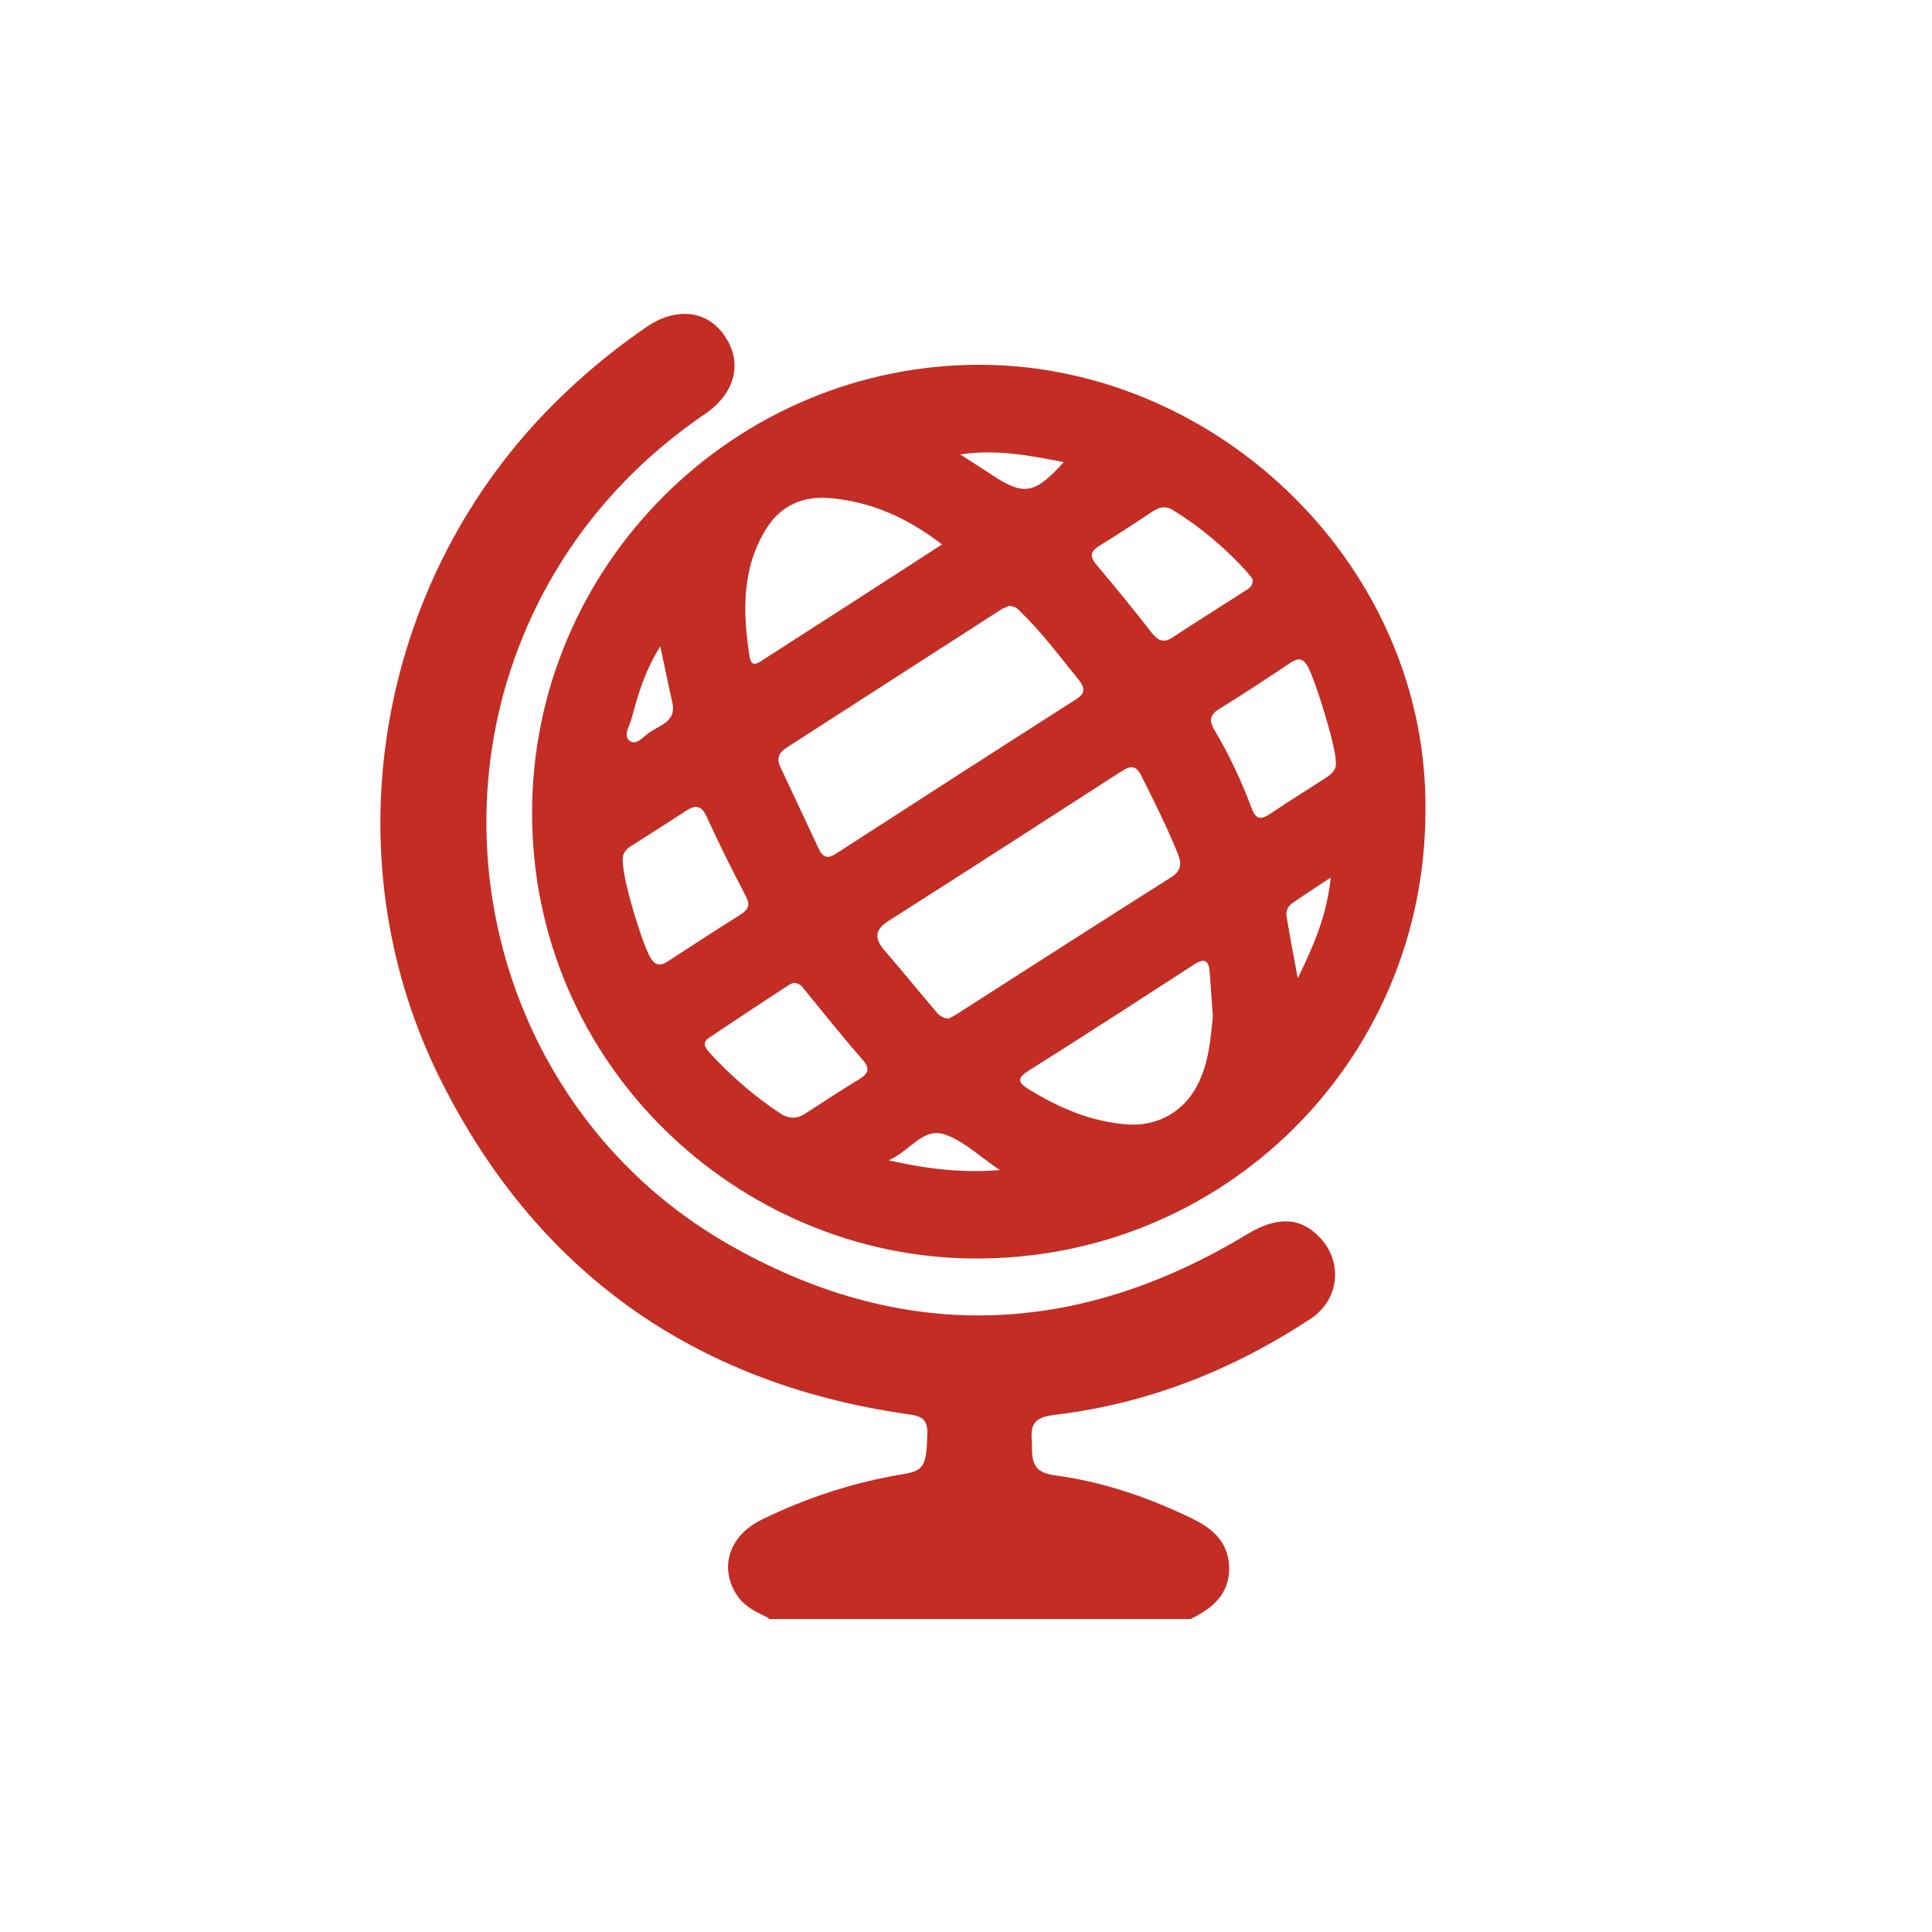 <?xml version="1.0" encoding="UTF-8"?> <svg xmlns="http://www.w3.org/2000/svg" id="_Слой_1" data-name="Слой 1" viewBox="0 0 50 50"><defs><style> .cls-1 { fill: #c32d24; stroke-width: 0px; } </style></defs><g id="IhWlj2"><g><path class="cls-1" d="M19.9,41.88c-.3-.15-.61-.28-.81-.57-.49-.71-.24-1.56.62-1.98,1.16-.57,2.39-.97,3.67-1.18.54-.09.6-.23.62-1.06.01-.44-.25-.45-.57-.5-5.48-.8-9.53-3.68-12.01-8.61-2.83-5.62-1.76-12.5,2.5-17.1.85-.91,1.78-1.71,2.8-2.41.78-.54,1.59-.44,2.04.23.46.68.28,1.47-.51,2.01-1.86,1.27-3.32,2.9-4.33,4.91-2.95,5.91-.86,13.22,4.86,16.54,4.5,2.61,9.04,2.48,13.5-.22.76-.46,1.37-.45,1.87.08.61.63.52,1.61-.23,2.11-2.01,1.32-4.19,2.19-6.58,2.48-.4.05-.68.12-.64.62.03.43-.09.86.59.95,1.21.16,2.37.55,3.48,1.08.56.26,1.01.6,1.04,1.28.02.71-.42,1.08-1,1.36h-10.92Z"></path><path class="cls-1" d="M36.89,21.02c-.02,6.44-5.23,11.61-11.73,11.55-6.06-.06-11.39-5.01-11.39-11.53,0-6.44,5.28-11.64,11.66-11.6,6.15.05,11.55,5.27,11.46,11.58ZM24.57,26.35s.13-.06.2-.11c1.84-1.18,3.68-2.36,5.53-3.53.27-.17.29-.35.18-.62-.28-.69-.61-1.35-.94-2.01-.15-.3-.3-.26-.53-.11-2,1.29-4,2.58-6.01,3.86-.33.21-.39.42-.14.73.45.52.88,1.05,1.33,1.58.09.11.18.22.38.22ZM26.11,15.68c-.05.03-.14.05-.21.1-1.85,1.19-3.71,2.39-5.56,3.58-.2.13-.24.29-.14.5.33.7.66,1.4.99,2.11.11.23.24.26.45.12,2.06-1.33,4.12-2.66,6.19-3.98.24-.15.27-.28.1-.5-.48-.59-.93-1.2-1.47-1.73-.09-.09-.16-.19-.34-.2ZM24.38,14.09c-.91-.7-1.85-1.11-2.91-1.2-.68-.06-1.26.19-1.63.78-.65,1.03-.62,2.17-.44,3.33.05.29.22.16.34.08,1.53-.98,3.05-1.96,4.64-2.99ZM31.39,26.31c-.03-.42-.06-.77-.08-1.12-.02-.32-.12-.42-.42-.22-1.42.92-2.84,1.84-4.27,2.74-.27.17-.31.29-.01.47.79.49,1.62.85,2.56.92.78.06,1.47-.33,1.82-1.02.3-.58.34-1.21.4-1.78ZM20.57,25.43s-.1.03-.14.05c-.69.45-1.38.91-2.07,1.37-.2.13-.12.25,0,.39.55.6,1.16,1.13,1.84,1.58.22.14.42.14.64,0,.46-.3.92-.6,1.38-.88.25-.15.32-.28.09-.53-.5-.57-.97-1.16-1.45-1.75-.08-.09-.14-.21-.29-.22ZM16.12,22.32c0,.44.47,2.02.7,2.44.15.27.31.23.51.09.6-.39,1.21-.79,1.82-1.17.22-.14.28-.26.14-.51-.35-.67-.69-1.35-1-2.03-.13-.29-.28-.32-.53-.16-.47.31-.95.61-1.42.91-.17.1-.25.24-.22.43ZM34.57,19.71c0-.4-.53-2.12-.73-2.47-.14-.25-.29-.19-.47-.07-.6.4-1.2.8-1.82,1.18-.27.17-.25.33-.11.56.38.64.69,1.31.95,2,.12.33.26.3.5.14.47-.32.95-.61,1.42-.92.15-.1.29-.21.26-.42ZM32.42,14.99c-.04-.05-.09-.12-.15-.19-.56-.62-1.19-1.15-1.9-1.59-.19-.12-.35-.1-.53.02-.45.3-.91.6-1.38.89-.23.14-.28.27-.08.5.49.58.97,1.17,1.43,1.76.16.2.3.27.53.12.62-.41,1.25-.8,1.87-1.2.1-.06.22-.12.21-.3ZM25.89,30.29c-.53-.35-.94-.76-1.44-.93-.56-.19-.88.41-1.45.67,1.03.23,1.91.33,2.89.25ZM17.08,16.74c-.39.63-.57,1.23-.73,1.84-.05.19-.23.45-.06.59.18.14.37-.12.54-.23.27-.18.68-.28.57-.76-.1-.44-.19-.89-.31-1.44ZM27.53,11.96c-.88-.17-1.72-.34-2.68-.2.32.21.55.35.79.51.85.57,1.13.53,1.89-.31ZM33.58,25.33c.44-.9.76-1.66.86-2.62-.39.26-.69.45-.99.66-.13.09-.18.22-.15.37.08.48.17.96.29,1.6Z"></path></g></g></svg> 